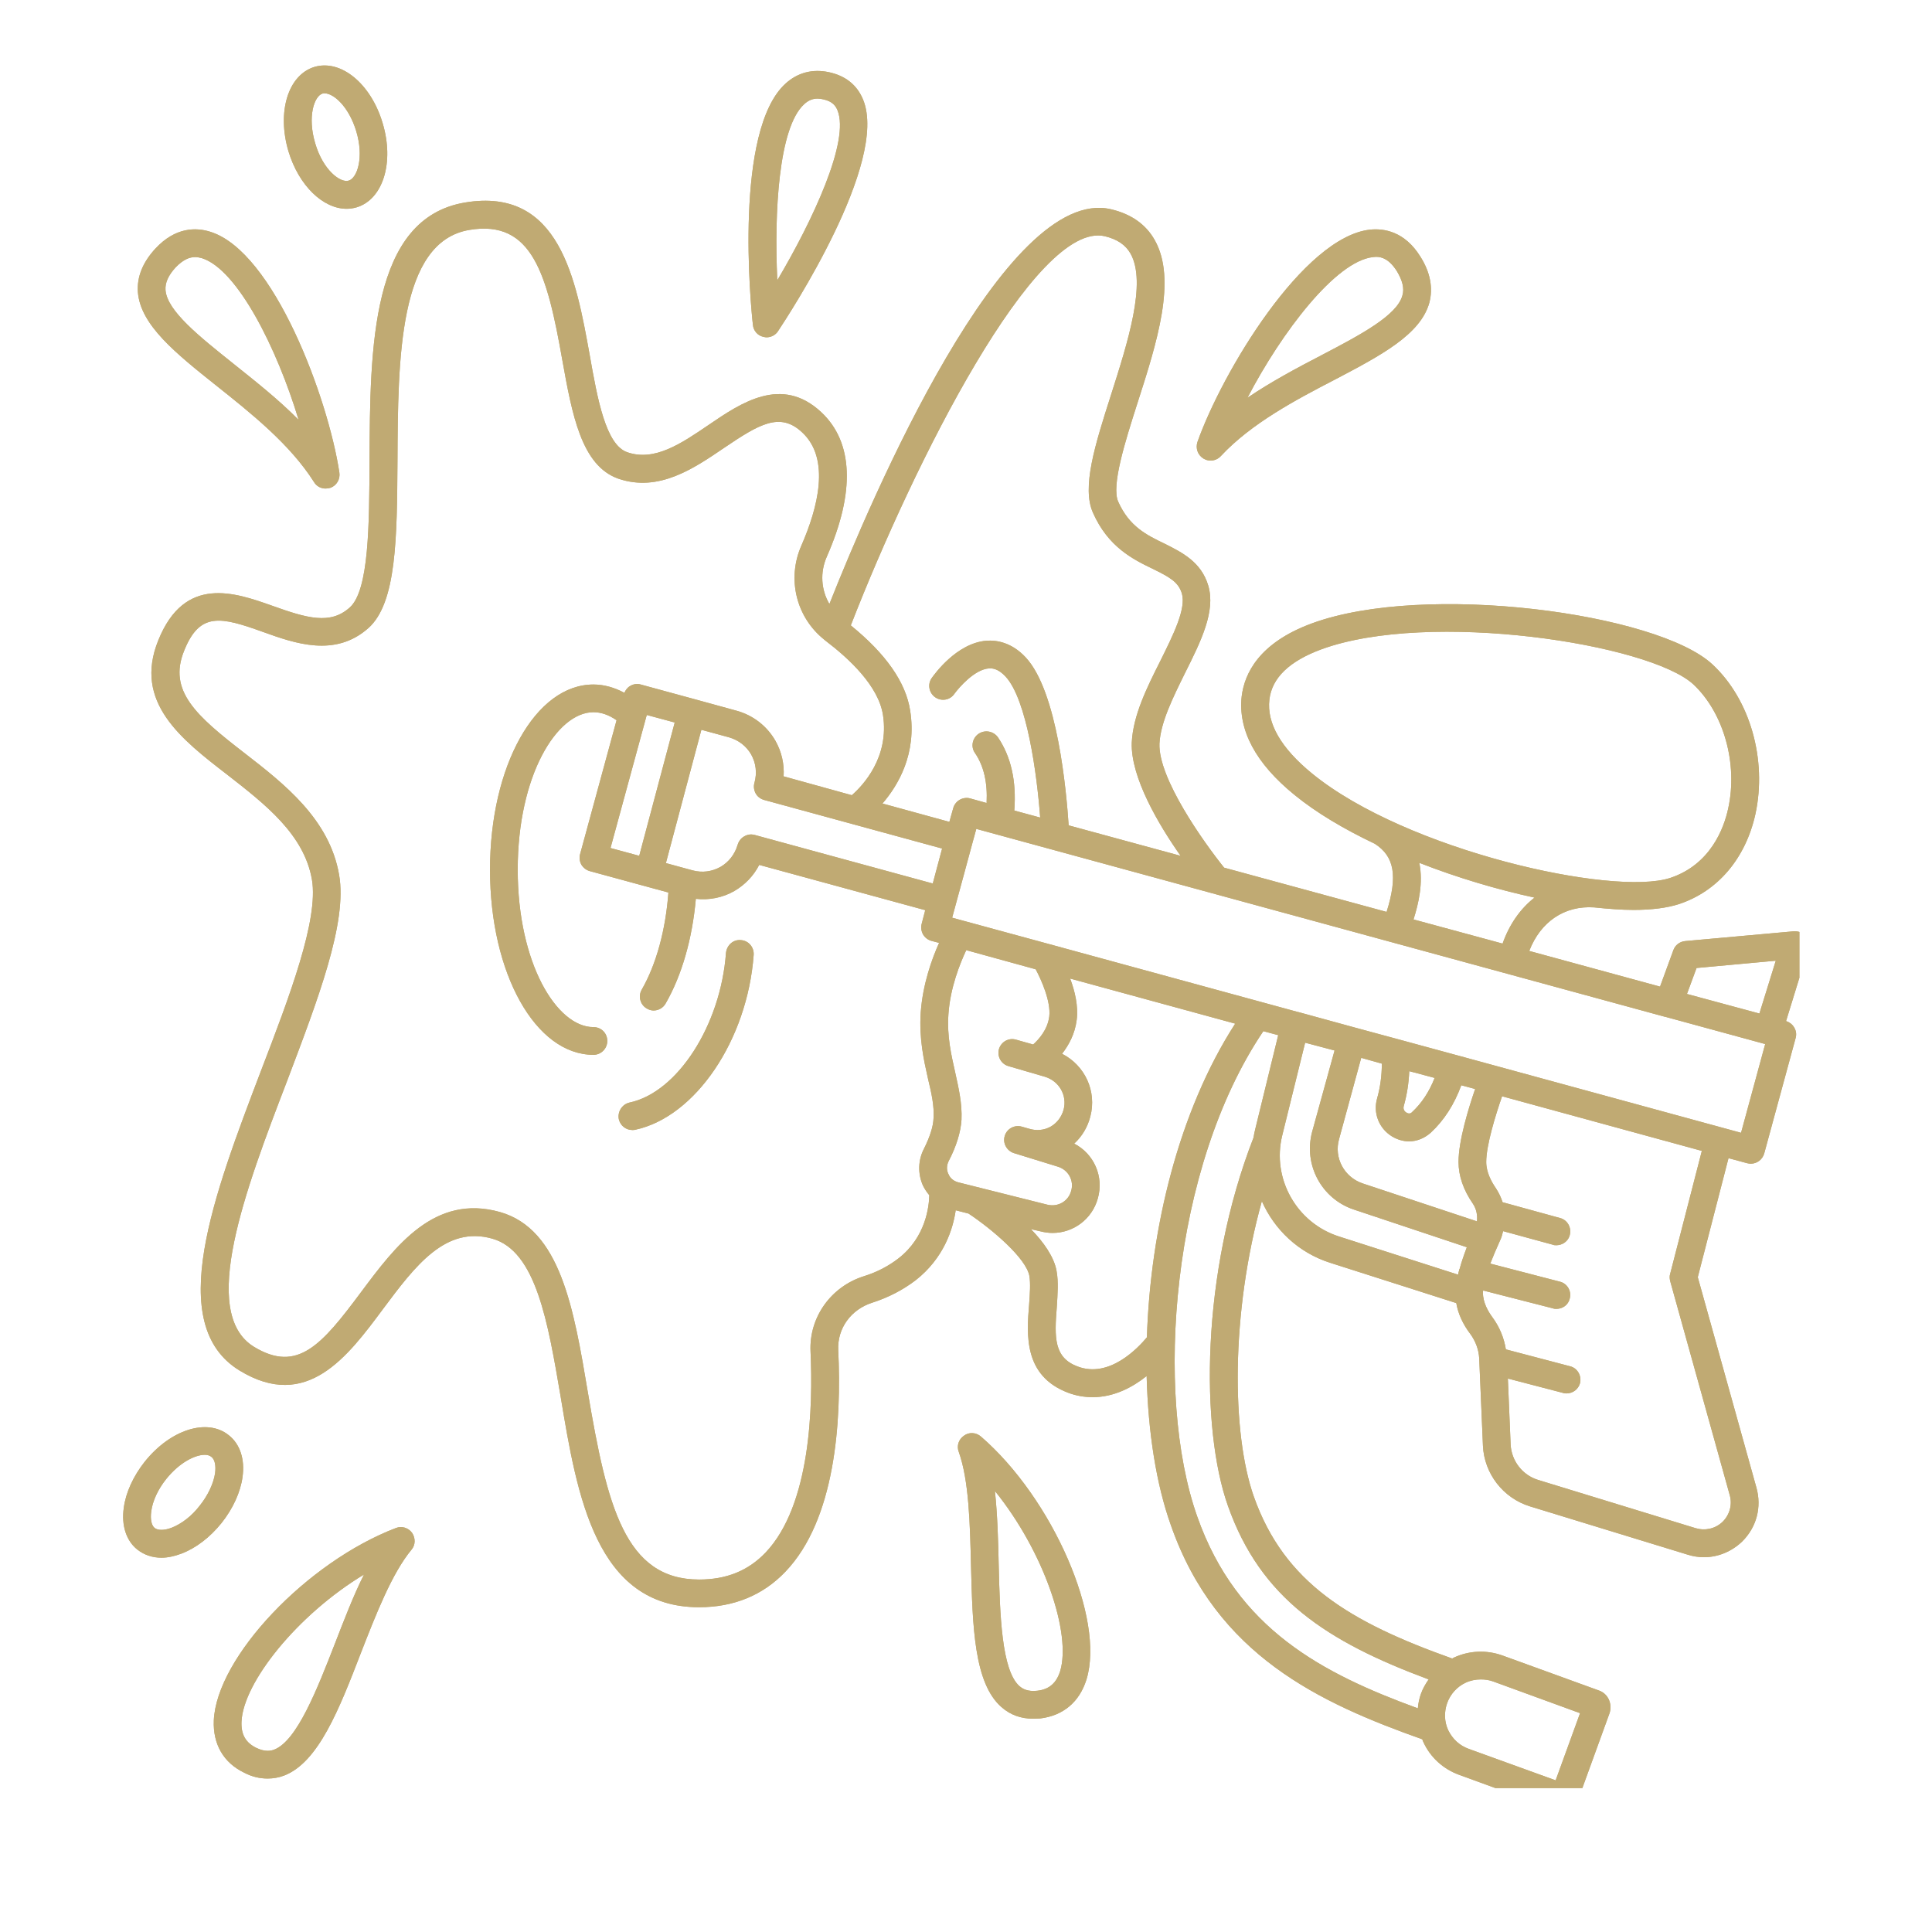 <?xml version="1.0" encoding="UTF-8"?> <svg xmlns="http://www.w3.org/2000/svg" xmlns:xlink="http://www.w3.org/1999/xlink" width="40" zoomAndPan="magnify" viewBox="0 0 30 30" height="40" preserveAspectRatio="xMidYMid meet" version="1.0"><defs><clipPath id="486df1cf22"><path d="M 2 3 L 27.941 3 L 27.941 27.766 L 2 27.766 Z M 2 3 " clip-rule="nonzero"></path></clipPath><clipPath id="717f623e90"><path d="M 3 23 L 7 23 L 7 27.766 L 3 27.766 Z M 3 23 " clip-rule="nonzero"></path></clipPath><clipPath id="86f20529b0"><path d="M 1.812 22 L 4 22 L 4 25 L 1.812 25 Z M 1.812 22 " clip-rule="nonzero"></path></clipPath><clipPath id="329f6665b9"><path d="M 2 3 L 27.941 3 L 27.941 27.766 L 2 27.766 Z M 2 3 " clip-rule="nonzero"></path></clipPath><clipPath id="64dad6886a"><path d="M 3 23 L 7 23 L 7 27.766 L 3 27.766 Z M 3 23 " clip-rule="nonzero"></path></clipPath><clipPath id="064c214db8"><path d="M 1.812 22 L 4 22 L 4 25 L 1.812 25 Z M 1.812 22 " clip-rule="nonzero"></path></clipPath></defs><g clip-path="url(#486df1cf22)"><path fill="#c0aa73" d="M 28.039 14.539 C 27.996 14.484 27.93 14.457 27.855 14.461 L 26.168 14.613 C 26.082 14.621 26.012 14.676 25.984 14.754 L 25.777 15.32 L 23.746 14.766 C 23.922 14.312 24.293 14.059 24.754 14.09 C 24.973 14.113 25.18 14.129 25.367 14.129 C 25.648 14.129 25.887 14.098 26.07 14.039 C 26.672 13.84 27.105 13.332 27.258 12.641 C 27.441 11.797 27.176 10.859 26.59 10.316 C 25.734 9.52 22.125 9.035 20.371 9.68 C 19.543 9.984 19.324 10.465 19.281 10.812 C 19.223 11.336 19.496 11.852 20.102 12.344 C 20.441 12.621 20.871 12.875 21.348 13.102 C 21.652 13.297 21.707 13.602 21.531 14.16 L 19.008 13.473 C 18.688 13.074 17.984 12.086 18.004 11.547 C 18.02 11.219 18.215 10.828 18.402 10.449 C 18.648 9.957 18.879 9.492 18.762 9.094 C 18.652 8.723 18.352 8.578 18.09 8.445 C 17.805 8.309 17.535 8.176 17.363 7.789 C 17.254 7.543 17.469 6.863 17.66 6.266 C 17.965 5.32 18.277 4.34 17.93 3.727 C 17.793 3.484 17.566 3.324 17.254 3.25 C 15.609 2.859 13.527 7.742 12.879 9.379 C 12.75 9.16 12.73 8.887 12.84 8.641 C 13.281 7.637 13.25 6.863 12.75 6.398 C 12.137 5.828 11.508 6.254 11.004 6.598 C 10.574 6.891 10.164 7.168 9.742 7.023 C 9.406 6.91 9.277 6.195 9.156 5.508 C 8.945 4.344 8.691 2.898 7.219 3.145 C 5.758 3.391 5.746 5.395 5.738 7.16 C 5.734 8.148 5.73 9.168 5.43 9.434 C 5.129 9.703 4.773 9.602 4.227 9.406 C 3.652 9.203 2.867 8.922 2.457 9.945 C 2.07 10.902 2.812 11.477 3.531 12.031 C 4.117 12.488 4.723 12.957 4.844 13.66 C 4.949 14.281 4.496 15.473 4.055 16.621 C 3.316 18.562 2.551 20.566 3.719 21.281 C 4.762 21.918 5.395 21.07 5.949 20.324 C 6.445 19.66 6.918 19.027 7.645 19.234 C 8.324 19.426 8.508 20.527 8.707 21.695 C 8.961 23.227 9.254 24.957 10.855 24.957 C 11.395 24.957 11.848 24.77 12.195 24.406 C 12.969 23.598 13.07 22.086 13.016 20.965 C 13 20.625 13.215 20.332 13.547 20.227 C 13.793 20.148 14.02 20.031 14.219 19.879 C 14.652 19.539 14.797 19.094 14.84 18.793 L 15.039 18.844 C 15.41 19.09 15.934 19.539 15.984 19.812 C 16.004 19.93 15.992 20.09 15.98 20.258 C 15.941 20.727 15.895 21.363 16.582 21.625 C 16.715 21.676 16.844 21.695 16.969 21.695 C 17.301 21.695 17.59 21.539 17.805 21.367 C 17.828 22.238 17.953 23.047 18.184 23.691 C 18.891 25.703 20.488 26.441 22.086 27.008 C 22.09 27.023 22.094 27.035 22.102 27.051 C 22.211 27.289 22.41 27.469 22.656 27.559 L 24.152 28.105 C 24.184 28.117 24.215 28.121 24.246 28.121 C 24.285 28.121 24.328 28.113 24.363 28.094 C 24.43 28.062 24.48 28.008 24.508 27.938 L 24.992 26.605 C 25.016 26.535 25.012 26.461 24.984 26.395 C 24.953 26.324 24.895 26.273 24.828 26.25 L 23.332 25.707 C 23.082 25.617 22.816 25.629 22.578 25.738 C 22.566 25.742 22.559 25.75 22.551 25.754 C 20.961 25.188 19.945 24.582 19.469 23.238 C 19.125 22.262 19.109 20.395 19.594 18.652 C 19.789 19.094 20.164 19.453 20.656 19.609 L 22.613 20.234 C 22.641 20.398 22.715 20.562 22.832 20.715 C 22.914 20.828 22.961 20.957 22.969 21.09 L 23.027 22.449 C 23.047 22.883 23.34 23.262 23.758 23.391 L 26.207 24.141 C 26.293 24.168 26.375 24.18 26.461 24.18 C 26.676 24.18 26.887 24.094 27.051 23.938 C 27.277 23.715 27.359 23.402 27.273 23.098 L 26.363 19.832 L 26.84 17.984 L 27.129 18.062 C 27.148 18.066 27.168 18.07 27.184 18.07 C 27.281 18.07 27.367 18.008 27.395 17.91 L 27.883 16.117 C 27.898 16.062 27.891 16.004 27.859 15.953 C 27.832 15.906 27.785 15.871 27.734 15.855 L 28.078 14.738 C 28.102 14.672 28.086 14.598 28.039 14.539 Z M 26.344 15.031 L 27.574 14.918 L 27.32 15.738 L 26.195 15.434 Z M 19.711 10.863 C 19.75 10.527 20.02 10.266 20.52 10.082 C 22.195 9.469 25.617 9.996 26.297 10.629 C 26.766 11.07 26.988 11.859 26.836 12.551 C 26.77 12.863 26.559 13.426 25.934 13.633 C 25.047 13.922 21.84 13.207 20.375 12.012 C 19.891 11.617 19.668 11.23 19.711 10.863 Z M 22.039 13.398 C 22.629 13.629 23.246 13.812 23.828 13.938 C 23.609 14.109 23.438 14.352 23.332 14.652 L 21.949 14.277 C 22.027 14.031 22.102 13.711 22.039 13.398 Z M 17.156 3.668 C 17.348 3.715 17.477 3.801 17.555 3.938 C 17.809 4.391 17.512 5.316 17.25 6.137 C 17.004 6.906 16.793 7.57 16.973 7.965 C 17.207 8.492 17.59 8.684 17.898 8.832 C 18.16 8.961 18.297 9.035 18.352 9.215 C 18.422 9.453 18.215 9.863 18.02 10.258 C 17.809 10.676 17.594 11.109 17.574 11.531 C 17.555 12.066 17.988 12.801 18.332 13.289 L 16.594 12.816 C 16.559 12.289 16.422 10.738 15.926 10.207 C 15.707 9.973 15.473 9.938 15.32 9.949 C 14.855 9.984 14.508 10.473 14.469 10.527 C 14.398 10.625 14.426 10.762 14.523 10.828 C 14.621 10.895 14.754 10.871 14.82 10.773 C 14.891 10.676 15.133 10.395 15.355 10.379 C 15.41 10.375 15.5 10.383 15.613 10.504 C 15.945 10.859 16.102 12.02 16.152 12.695 L 15.75 12.586 C 15.785 12.129 15.699 11.75 15.496 11.449 C 15.426 11.352 15.293 11.328 15.195 11.395 C 15.098 11.461 15.07 11.598 15.141 11.695 C 15.277 11.895 15.336 12.152 15.32 12.469 L 15.066 12.398 C 14.953 12.367 14.832 12.434 14.801 12.551 L 14.742 12.762 L 13.703 12.477 C 13.949 12.191 14.238 11.703 14.133 11.035 C 14.066 10.594 13.754 10.152 13.211 9.711 C 14.195 7.18 16.082 3.418 17.156 3.668 Z M 10.758 13.516 L 10.34 13.402 L 10.891 11.332 L 11.32 11.449 C 11.469 11.492 11.59 11.586 11.664 11.715 C 11.738 11.848 11.758 12 11.715 12.156 C 11.699 12.211 11.707 12.27 11.734 12.32 C 11.762 12.371 11.809 12.406 11.867 12.422 L 14.629 13.176 L 14.484 13.719 L 11.719 12.965 C 11.699 12.961 11.684 12.957 11.664 12.957 C 11.625 12.957 11.586 12.969 11.555 12.988 C 11.504 13.016 11.469 13.066 11.453 13.121 C 11.41 13.266 11.316 13.387 11.188 13.461 C 11.055 13.535 10.906 13.555 10.758 13.516 Z M 10.043 11.102 L 10.477 11.219 L 9.926 13.289 L 9.48 13.168 Z M 13.953 19.539 C 13.797 19.66 13.617 19.754 13.418 19.816 C 12.902 19.977 12.562 20.457 12.586 20.984 C 12.625 21.836 12.59 23.371 11.887 24.109 C 11.617 24.391 11.281 24.527 10.855 24.527 C 9.703 24.527 9.426 23.379 9.129 21.625 C 8.91 20.32 8.703 19.086 7.762 18.82 C 6.746 18.535 6.141 19.348 5.605 20.066 C 4.996 20.883 4.621 21.324 3.945 20.914 C 3.082 20.387 3.812 18.469 4.461 16.777 C 4.938 15.516 5.395 14.328 5.266 13.586 C 5.117 12.719 4.414 12.172 3.793 11.691 C 3.051 11.117 2.605 10.73 2.859 10.105 C 3.102 9.496 3.43 9.578 4.082 9.812 C 4.582 9.992 5.203 10.211 5.719 9.754 C 6.16 9.363 6.164 8.344 6.172 7.164 C 6.18 5.566 6.188 3.754 7.289 3.57 C 8.266 3.406 8.496 4.262 8.73 5.582 C 8.883 6.434 9.027 7.234 9.605 7.434 C 10.23 7.645 10.77 7.277 11.246 6.953 C 11.789 6.586 12.113 6.391 12.457 6.715 C 12.902 7.129 12.695 7.895 12.445 8.469 C 12.215 8.988 12.363 9.586 12.801 9.934 C 12.805 9.938 12.805 9.938 12.805 9.938 C 12.812 9.941 12.816 9.949 12.824 9.953 C 13.188 10.23 13.641 10.652 13.711 11.102 C 13.812 11.758 13.402 12.195 13.227 12.348 L 12.168 12.055 C 12.18 11.863 12.137 11.672 12.039 11.5 C 11.906 11.27 11.691 11.105 11.434 11.035 L 10.793 10.859 L 9.949 10.629 C 9.895 10.613 9.836 10.621 9.785 10.652 C 9.742 10.676 9.715 10.715 9.695 10.758 C 9.543 10.676 9.379 10.629 9.215 10.629 C 8.316 10.629 7.609 11.891 7.609 13.504 C 7.609 15.117 8.316 16.379 9.215 16.379 C 9.336 16.379 9.43 16.281 9.43 16.164 C 9.43 16.043 9.336 15.949 9.215 15.949 C 8.648 15.949 8.039 14.965 8.039 13.504 C 8.039 12.039 8.648 11.059 9.215 11.059 C 9.336 11.059 9.457 11.102 9.574 11.184 L 9.008 13.262 C 8.992 13.316 9 13.375 9.027 13.426 C 9.059 13.477 9.105 13.512 9.16 13.527 L 10.379 13.859 C 10.336 14.441 10.191 14.973 9.965 15.367 C 9.906 15.469 9.941 15.602 10.043 15.66 C 10.078 15.68 10.113 15.691 10.148 15.691 C 10.223 15.691 10.297 15.652 10.336 15.582 C 10.586 15.148 10.75 14.578 10.805 13.957 C 11.008 13.98 11.219 13.941 11.402 13.836 C 11.57 13.738 11.703 13.598 11.789 13.43 L 14.367 14.133 L 14.312 14.344 C 14.297 14.398 14.305 14.457 14.332 14.508 C 14.359 14.555 14.406 14.594 14.461 14.609 L 14.582 14.641 C 14.473 14.883 14.328 15.281 14.297 15.723 C 14.27 16.125 14.344 16.457 14.41 16.75 C 14.465 16.977 14.508 17.172 14.496 17.363 C 14.492 17.492 14.438 17.656 14.348 17.836 C 14.254 18.016 14.25 18.227 14.332 18.41 C 14.359 18.465 14.391 18.512 14.43 18.559 C 14.426 18.73 14.379 19.207 13.953 19.539 Z M 14.727 18.23 C 14.695 18.168 14.699 18.094 14.73 18.031 C 14.852 17.797 14.918 17.578 14.93 17.387 C 14.941 17.133 14.887 16.902 14.832 16.652 C 14.77 16.375 14.703 16.09 14.727 15.75 C 14.754 15.336 14.91 14.953 15.004 14.754 L 16.082 15.051 C 16.172 15.219 16.32 15.551 16.293 15.785 C 16.266 15.992 16.129 16.141 16.043 16.219 L 15.781 16.145 C 15.664 16.109 15.547 16.176 15.512 16.289 C 15.48 16.406 15.547 16.523 15.66 16.555 L 16.223 16.719 C 16.445 16.785 16.574 17.008 16.516 17.23 C 16.484 17.344 16.414 17.438 16.312 17.496 C 16.211 17.551 16.094 17.562 15.98 17.527 L 15.871 17.496 C 15.758 17.461 15.637 17.523 15.602 17.637 C 15.566 17.75 15.633 17.871 15.746 17.906 L 16.43 18.117 C 16.59 18.168 16.68 18.332 16.633 18.492 C 16.59 18.652 16.43 18.746 16.266 18.707 L 14.879 18.359 C 14.809 18.34 14.754 18.297 14.727 18.23 Z M 16.734 21.219 C 16.367 21.082 16.371 20.777 16.41 20.293 C 16.422 20.094 16.438 19.906 16.406 19.734 C 16.367 19.516 16.203 19.285 16.008 19.086 L 16.16 19.121 C 16.223 19.137 16.285 19.145 16.344 19.145 C 16.664 19.145 16.957 18.934 17.047 18.609 C 17.145 18.266 16.984 17.914 16.68 17.758 C 16.801 17.648 16.887 17.504 16.93 17.34 C 17.035 16.941 16.844 16.543 16.492 16.363 C 16.594 16.23 16.691 16.059 16.719 15.836 C 16.746 15.621 16.691 15.391 16.617 15.195 L 19.18 15.895 C 18.301 17.258 17.863 19.086 17.809 20.766 C 17.672 20.93 17.227 21.406 16.734 21.219 Z M 22.992 26.078 C 23.059 26.078 23.121 26.086 23.184 26.109 L 24.535 26.602 L 24.156 27.645 L 22.805 27.156 C 22.664 27.105 22.555 27.004 22.488 26.867 C 22.426 26.734 22.422 26.582 22.473 26.441 C 22.523 26.305 22.625 26.191 22.758 26.129 C 22.832 26.094 22.914 26.078 22.992 26.078 Z M 19.066 23.379 C 19.574 24.82 20.598 25.488 22.184 26.078 C 22.137 26.145 22.094 26.219 22.066 26.297 C 22.039 26.371 22.023 26.449 22.016 26.527 C 20.543 25.988 19.207 25.301 18.59 23.547 C 17.918 21.648 18.188 18.129 19.617 16.012 L 19.848 16.074 L 19.492 17.531 C 19.48 17.574 19.473 17.617 19.465 17.664 C 18.641 19.781 18.645 22.188 19.066 23.379 Z M 19.91 17.633 L 20.266 16.191 L 20.723 16.312 L 20.375 17.574 C 20.238 18.086 20.52 18.613 21.02 18.781 L 22.777 19.367 C 22.73 19.492 22.691 19.605 22.664 19.707 C 22.66 19.711 22.656 19.715 22.656 19.719 C 22.656 19.723 22.656 19.727 22.656 19.73 C 22.648 19.75 22.645 19.773 22.641 19.793 L 20.789 19.199 C 20.133 18.988 19.746 18.301 19.91 17.633 Z M 21.457 16.516 C 21.457 16.699 21.434 16.879 21.383 17.059 C 21.32 17.281 21.41 17.52 21.613 17.645 C 21.695 17.695 21.789 17.723 21.879 17.723 C 22 17.723 22.117 17.676 22.215 17.59 C 22.426 17.395 22.582 17.148 22.691 16.852 L 22.906 16.91 C 22.805 17.203 22.648 17.711 22.648 18.043 C 22.648 18.258 22.723 18.477 22.871 18.691 C 22.926 18.773 22.945 18.871 22.934 18.965 L 21.156 18.375 C 20.871 18.277 20.711 17.977 20.793 17.688 L 21.137 16.426 Z M 22.277 16.738 C 22.191 16.957 22.074 17.133 21.922 17.273 C 21.914 17.281 21.887 17.305 21.84 17.277 C 21.824 17.27 21.781 17.234 21.797 17.176 C 21.848 16.996 21.875 16.816 21.883 16.633 Z M 25.934 19.781 C 25.922 19.816 25.926 19.855 25.934 19.891 L 26.859 23.215 C 26.902 23.363 26.859 23.52 26.75 23.629 C 26.637 23.738 26.48 23.773 26.332 23.73 L 23.883 22.98 C 23.641 22.906 23.469 22.684 23.457 22.43 L 23.414 21.406 L 24.27 21.629 C 24.289 21.637 24.309 21.637 24.324 21.637 C 24.422 21.637 24.508 21.574 24.535 21.477 C 24.562 21.359 24.492 21.242 24.379 21.215 L 23.383 20.953 C 23.355 20.777 23.285 20.605 23.176 20.457 C 23.109 20.367 23.027 20.227 23.027 20.074 C 23.027 20.062 23.027 20.051 23.031 20.039 L 24.113 20.316 C 24.133 20.324 24.152 20.324 24.168 20.324 C 24.266 20.324 24.352 20.262 24.375 20.164 C 24.406 20.047 24.336 19.93 24.223 19.902 L 23.141 19.621 C 23.184 19.512 23.234 19.391 23.293 19.262 C 23.316 19.215 23.328 19.168 23.34 19.117 L 24.113 19.328 C 24.129 19.336 24.148 19.336 24.168 19.336 C 24.262 19.336 24.352 19.273 24.375 19.18 C 24.406 19.062 24.34 18.945 24.227 18.914 L 23.332 18.668 C 23.309 18.594 23.273 18.52 23.227 18.449 C 23.16 18.352 23.078 18.203 23.078 18.043 C 23.078 17.781 23.223 17.316 23.324 17.023 L 26.426 17.871 Z M 27.035 17.59 L 22.613 16.383 L 21.738 16.145 L 21.043 15.957 L 20.16 15.715 C 20.16 15.715 20.156 15.715 20.156 15.715 L 19.57 15.555 L 16.277 14.656 L 14.785 14.25 L 14.973 13.559 L 15.102 13.082 L 15.16 12.871 L 25.855 15.789 C 25.855 15.789 25.859 15.789 25.859 15.789 L 27.406 16.211 L 27.41 16.211 Z M 27.035 17.59 " fill-opacity="1" fill-rule="nonzero"></path></g><path fill="#c0aa73" d="M 11.504 14.598 C 11.383 14.586 11.285 14.68 11.273 14.797 C 11.191 15.918 10.52 16.965 9.773 17.121 C 9.66 17.148 9.586 17.262 9.609 17.379 C 9.633 17.48 9.719 17.547 9.82 17.547 C 9.836 17.547 9.852 17.547 9.863 17.543 C 10.797 17.344 11.605 16.152 11.703 14.828 C 11.711 14.711 11.625 14.605 11.504 14.598 Z M 11.504 14.598 " fill-opacity="1" fill-rule="nonzero"></path><path fill="#c0aa73" d="M 3.359 5.988 C 3.895 6.414 4.504 6.898 4.875 7.484 C 4.914 7.551 4.984 7.586 5.055 7.586 C 5.082 7.586 5.105 7.582 5.133 7.574 C 5.227 7.539 5.285 7.441 5.27 7.34 C 5.098 6.195 4.254 3.902 3.262 3.598 C 3.047 3.531 2.727 3.523 2.414 3.859 C 2.215 4.074 2.125 4.301 2.141 4.535 C 2.18 5.047 2.727 5.484 3.359 5.988 Z M 3.031 3.992 C 3.066 3.992 3.102 4 3.133 4.008 C 3.688 4.18 4.305 5.418 4.637 6.52 C 4.316 6.195 3.957 5.914 3.625 5.648 C 3.098 5.227 2.594 4.828 2.57 4.504 C 2.562 4.391 2.613 4.277 2.727 4.152 C 2.848 4.027 2.945 3.992 3.031 3.992 Z M 3.031 3.992 " fill-opacity="1" fill-rule="nonzero"></path><path fill="#c0aa73" d="M 18.688 7.121 C 18.723 7.141 18.758 7.152 18.797 7.152 C 18.855 7.152 18.914 7.129 18.957 7.082 C 19.43 6.574 20.117 6.211 20.727 5.895 C 21.441 5.52 22.059 5.195 22.195 4.699 C 22.254 4.473 22.211 4.23 22.055 3.984 C 21.812 3.594 21.492 3.543 21.273 3.566 C 20.238 3.68 18.98 5.773 18.594 6.863 C 18.562 6.961 18.598 7.066 18.688 7.121 Z M 21.32 3.992 C 21.336 3.992 21.348 3.988 21.367 3.988 C 21.461 3.988 21.574 4.027 21.691 4.211 C 21.777 4.355 21.809 4.477 21.777 4.586 C 21.695 4.898 21.125 5.199 20.527 5.512 C 20.152 5.707 19.746 5.922 19.371 6.176 C 19.902 5.156 20.742 4.055 21.32 3.992 Z M 21.32 3.992 " fill-opacity="1" fill-rule="nonzero"></path><path fill="#c0aa73" d="M 11.852 5.23 C 11.871 5.234 11.887 5.238 11.902 5.238 C 11.973 5.238 12.043 5.203 12.082 5.141 C 12.258 4.875 13.801 2.52 13.402 1.547 C 13.309 1.32 13.129 1.176 12.871 1.121 C 12.617 1.066 12.383 1.129 12.199 1.297 C 11.395 2.023 11.656 4.738 11.691 5.043 C 11.699 5.137 11.766 5.211 11.852 5.23 Z M 12.488 1.617 C 12.551 1.559 12.617 1.531 12.695 1.531 C 12.723 1.531 12.754 1.535 12.785 1.543 C 12.93 1.574 12.977 1.648 13.004 1.711 C 13.199 2.184 12.625 3.414 12.07 4.352 C 12.02 3.297 12.09 1.977 12.488 1.617 Z M 12.488 1.617 " fill-opacity="1" fill-rule="nonzero"></path><g clip-path="url(#717f623e90)"><path fill="#c0aa73" d="M 6.148 23.727 C 4.766 24.254 3.363 25.734 3.32 26.715 C 3.305 27.082 3.469 27.371 3.793 27.527 C 3.914 27.59 4.035 27.617 4.156 27.617 C 4.242 27.617 4.332 27.602 4.414 27.57 C 4.945 27.363 5.266 26.543 5.602 25.672 C 5.84 25.062 6.086 24.43 6.391 24.062 C 6.453 23.988 6.453 23.883 6.398 23.801 C 6.34 23.723 6.238 23.691 6.148 23.727 Z M 5.203 25.516 C 4.926 26.227 4.613 27.031 4.258 27.168 C 4.207 27.188 4.117 27.207 3.98 27.141 C 3.812 27.059 3.742 26.93 3.75 26.734 C 3.777 26.125 4.617 25.074 5.652 24.449 C 5.488 24.777 5.344 25.152 5.203 25.516 Z M 5.203 25.516 " fill-opacity="1" fill-rule="nonzero"></path></g><path fill="#c0aa73" d="M 15.23 22.305 C 15.156 22.242 15.047 22.234 14.969 22.293 C 14.887 22.348 14.852 22.449 14.887 22.543 C 15.047 22.988 15.062 23.664 15.078 24.32 C 15.102 25.254 15.125 26.137 15.551 26.508 C 15.688 26.629 15.852 26.688 16.043 26.688 C 16.078 26.688 16.113 26.684 16.152 26.684 C 16.508 26.641 16.762 26.43 16.871 26.078 C 17.16 25.141 16.348 23.27 15.23 22.305 Z M 16.461 25.953 C 16.402 26.137 16.289 26.234 16.105 26.254 C 15.953 26.27 15.879 26.223 15.832 26.184 C 15.551 25.938 15.527 25.07 15.508 24.309 C 15.5 23.918 15.488 23.52 15.449 23.152 C 16.211 24.094 16.641 25.367 16.461 25.953 Z M 16.461 25.953 " fill-opacity="1" fill-rule="nonzero"></path><g clip-path="url(#86f20529b0)"><path fill="#c0aa73" d="M 3.766 22.934 C 3.805 22.66 3.727 22.422 3.551 22.285 C 3.215 22.016 2.645 22.199 2.246 22.699 C 2.07 22.922 1.953 23.176 1.922 23.414 C 1.883 23.688 1.961 23.926 2.133 24.062 C 2.238 24.145 2.367 24.188 2.508 24.188 C 2.605 24.188 2.711 24.164 2.816 24.125 C 3.043 24.039 3.262 23.871 3.441 23.648 C 3.617 23.426 3.734 23.172 3.766 22.934 Z M 3.34 22.875 C 3.316 23.035 3.23 23.219 3.102 23.379 C 2.977 23.543 2.816 23.664 2.664 23.723 C 2.551 23.766 2.453 23.766 2.402 23.727 C 2.352 23.688 2.332 23.59 2.348 23.473 C 2.367 23.312 2.453 23.125 2.582 22.965 C 2.789 22.707 3.031 22.59 3.18 22.59 C 3.223 22.59 3.258 22.602 3.281 22.621 C 3.336 22.66 3.355 22.758 3.34 22.875 Z M 3.34 22.875 " fill-opacity="1" fill-rule="nonzero"></path></g><path fill="#c0aa73" d="M 5.383 3.242 C 5.434 3.242 5.488 3.234 5.539 3.219 C 5.949 3.094 6.125 2.52 5.941 1.91 C 5.758 1.297 5.293 0.918 4.883 1.039 C 4.473 1.164 4.297 1.738 4.48 2.352 C 4.641 2.883 5.016 3.242 5.383 3.242 Z M 5.008 1.453 C 5.016 1.449 5.027 1.449 5.039 1.449 C 5.18 1.449 5.414 1.652 5.531 2.035 C 5.656 2.445 5.547 2.766 5.414 2.805 C 5.285 2.844 5.016 2.641 4.895 2.227 C 4.77 1.812 4.879 1.492 5.008 1.453 Z M 5.008 1.453 " fill-opacity="1" fill-rule="nonzero"></path><g clip-path="url(#329f6665b9)"><path fill="#c0aa73" d="M 28.039 14.539 C 27.996 14.484 27.93 14.457 27.855 14.461 L 26.168 14.613 C 26.082 14.621 26.012 14.676 25.984 14.754 L 25.777 15.32 L 23.746 14.766 C 23.922 14.312 24.293 14.059 24.754 14.09 C 24.973 14.113 25.18 14.129 25.367 14.129 C 25.648 14.129 25.887 14.098 26.07 14.039 C 26.672 13.84 27.105 13.332 27.258 12.641 C 27.441 11.797 27.176 10.859 26.59 10.316 C 25.734 9.52 22.125 9.035 20.371 9.68 C 19.543 9.984 19.324 10.465 19.281 10.812 C 19.223 11.336 19.496 11.852 20.102 12.344 C 20.441 12.621 20.871 12.875 21.348 13.102 C 21.652 13.297 21.707 13.602 21.531 14.16 L 19.008 13.473 C 18.688 13.074 17.984 12.086 18.004 11.547 C 18.02 11.219 18.215 10.828 18.402 10.449 C 18.648 9.957 18.879 9.492 18.762 9.094 C 18.652 8.723 18.352 8.578 18.09 8.445 C 17.805 8.309 17.535 8.176 17.363 7.789 C 17.254 7.543 17.469 6.863 17.66 6.266 C 17.965 5.32 18.277 4.34 17.93 3.727 C 17.793 3.484 17.566 3.324 17.254 3.25 C 15.609 2.859 13.527 7.742 12.879 9.379 C 12.75 9.16 12.73 8.887 12.84 8.641 C 13.281 7.637 13.25 6.863 12.75 6.398 C 12.137 5.828 11.508 6.254 11.004 6.598 C 10.574 6.891 10.164 7.168 9.742 7.023 C 9.406 6.91 9.277 6.195 9.156 5.508 C 8.945 4.344 8.691 2.898 7.219 3.145 C 5.758 3.391 5.746 5.395 5.738 7.16 C 5.734 8.148 5.73 9.168 5.43 9.434 C 5.129 9.703 4.773 9.602 4.227 9.406 C 3.652 9.203 2.867 8.922 2.457 9.945 C 2.07 10.902 2.812 11.477 3.531 12.031 C 4.117 12.488 4.723 12.957 4.844 13.66 C 4.949 14.281 4.496 15.473 4.055 16.621 C 3.316 18.562 2.551 20.566 3.719 21.281 C 4.762 21.918 5.395 21.07 5.949 20.324 C 6.445 19.66 6.918 19.027 7.645 19.234 C 8.324 19.426 8.508 20.527 8.707 21.695 C 8.961 23.227 9.254 24.957 10.855 24.957 C 11.395 24.957 11.848 24.77 12.195 24.406 C 12.969 23.598 13.07 22.086 13.016 20.965 C 13 20.625 13.215 20.332 13.547 20.227 C 13.793 20.148 14.02 20.031 14.219 19.879 C 14.652 19.539 14.797 19.094 14.84 18.793 L 15.039 18.844 C 15.41 19.09 15.934 19.539 15.984 19.812 C 16.004 19.93 15.992 20.09 15.98 20.258 C 15.941 20.727 15.895 21.363 16.582 21.625 C 16.715 21.676 16.844 21.695 16.969 21.695 C 17.301 21.695 17.59 21.539 17.805 21.367 C 17.828 22.238 17.953 23.047 18.184 23.691 C 18.891 25.703 20.488 26.441 22.086 27.008 C 22.09 27.023 22.094 27.035 22.102 27.051 C 22.211 27.289 22.41 27.469 22.656 27.559 L 24.152 28.105 C 24.184 28.117 24.215 28.121 24.246 28.121 C 24.285 28.121 24.328 28.113 24.363 28.094 C 24.43 28.062 24.48 28.008 24.508 27.938 L 24.992 26.605 C 25.016 26.535 25.012 26.461 24.984 26.395 C 24.953 26.324 24.895 26.273 24.828 26.25 L 23.332 25.707 C 23.082 25.617 22.816 25.629 22.578 25.738 C 22.566 25.742 22.559 25.75 22.551 25.754 C 20.961 25.188 19.945 24.582 19.469 23.238 C 19.125 22.262 19.109 20.395 19.594 18.652 C 19.789 19.094 20.164 19.453 20.656 19.609 L 22.613 20.234 C 22.641 20.398 22.715 20.562 22.832 20.715 C 22.914 20.828 22.961 20.957 22.969 21.09 L 23.027 22.449 C 23.047 22.883 23.34 23.262 23.758 23.391 L 26.207 24.141 C 26.293 24.168 26.375 24.18 26.461 24.18 C 26.676 24.18 26.887 24.094 27.051 23.938 C 27.277 23.715 27.359 23.402 27.273 23.098 L 26.363 19.832 L 26.84 17.984 L 27.129 18.062 C 27.148 18.066 27.168 18.07 27.184 18.07 C 27.281 18.07 27.367 18.008 27.395 17.91 L 27.883 16.117 C 27.898 16.062 27.891 16.004 27.859 15.953 C 27.832 15.906 27.785 15.871 27.734 15.855 L 28.078 14.738 C 28.102 14.672 28.086 14.598 28.039 14.539 Z M 26.344 15.031 L 27.574 14.918 L 27.32 15.738 L 26.195 15.434 Z M 19.711 10.863 C 19.75 10.527 20.02 10.266 20.52 10.082 C 22.195 9.469 25.617 9.996 26.297 10.629 C 26.766 11.07 26.988 11.859 26.836 12.551 C 26.77 12.863 26.559 13.426 25.934 13.633 C 25.047 13.922 21.84 13.207 20.375 12.012 C 19.891 11.617 19.668 11.23 19.711 10.863 Z M 22.039 13.398 C 22.629 13.629 23.246 13.812 23.828 13.938 C 23.609 14.109 23.438 14.352 23.332 14.652 L 21.949 14.277 C 22.027 14.031 22.102 13.711 22.039 13.398 Z M 17.156 3.668 C 17.348 3.715 17.477 3.801 17.555 3.938 C 17.809 4.391 17.512 5.316 17.25 6.137 C 17.004 6.906 16.793 7.57 16.973 7.965 C 17.207 8.492 17.59 8.684 17.898 8.832 C 18.16 8.961 18.297 9.035 18.352 9.215 C 18.422 9.453 18.215 9.863 18.02 10.258 C 17.809 10.676 17.594 11.109 17.574 11.531 C 17.555 12.066 17.988 12.801 18.332 13.289 L 16.594 12.816 C 16.559 12.289 16.422 10.738 15.926 10.207 C 15.707 9.973 15.473 9.938 15.32 9.949 C 14.855 9.984 14.508 10.473 14.469 10.527 C 14.398 10.625 14.426 10.762 14.523 10.828 C 14.621 10.895 14.754 10.871 14.82 10.773 C 14.891 10.676 15.133 10.395 15.355 10.379 C 15.41 10.375 15.5 10.383 15.613 10.504 C 15.945 10.859 16.102 12.02 16.152 12.695 L 15.75 12.586 C 15.785 12.129 15.699 11.75 15.496 11.449 C 15.426 11.352 15.293 11.328 15.195 11.395 C 15.098 11.461 15.07 11.598 15.141 11.695 C 15.277 11.895 15.336 12.152 15.32 12.469 L 15.066 12.398 C 14.953 12.367 14.832 12.434 14.801 12.551 L 14.742 12.762 L 13.703 12.477 C 13.949 12.191 14.238 11.703 14.133 11.035 C 14.066 10.594 13.754 10.152 13.211 9.711 C 14.195 7.18 16.082 3.418 17.156 3.668 Z M 10.758 13.516 L 10.34 13.402 L 10.891 11.332 L 11.32 11.449 C 11.469 11.492 11.59 11.586 11.664 11.715 C 11.738 11.848 11.758 12 11.715 12.156 C 11.699 12.211 11.707 12.27 11.734 12.32 C 11.762 12.371 11.809 12.406 11.867 12.422 L 14.629 13.176 L 14.484 13.719 L 11.719 12.965 C 11.699 12.961 11.684 12.957 11.664 12.957 C 11.625 12.957 11.586 12.969 11.555 12.988 C 11.504 13.016 11.469 13.066 11.453 13.121 C 11.41 13.266 11.316 13.387 11.188 13.461 C 11.055 13.535 10.906 13.555 10.758 13.516 Z M 10.043 11.102 L 10.477 11.219 L 9.926 13.289 L 9.48 13.168 Z M 13.953 19.539 C 13.797 19.66 13.617 19.754 13.418 19.816 C 12.902 19.977 12.562 20.457 12.586 20.984 C 12.625 21.836 12.59 23.371 11.887 24.109 C 11.617 24.391 11.281 24.527 10.855 24.527 C 9.703 24.527 9.426 23.379 9.129 21.625 C 8.91 20.32 8.703 19.086 7.762 18.82 C 6.746 18.535 6.141 19.348 5.605 20.066 C 4.996 20.883 4.621 21.324 3.945 20.914 C 3.082 20.387 3.812 18.469 4.461 16.777 C 4.938 15.516 5.395 14.328 5.266 13.586 C 5.117 12.719 4.414 12.172 3.793 11.691 C 3.051 11.117 2.605 10.73 2.859 10.105 C 3.102 9.496 3.43 9.578 4.082 9.812 C 4.582 9.992 5.203 10.211 5.719 9.754 C 6.16 9.363 6.164 8.344 6.172 7.164 C 6.18 5.566 6.188 3.754 7.289 3.57 C 8.266 3.406 8.496 4.262 8.73 5.582 C 8.883 6.434 9.027 7.234 9.605 7.434 C 10.23 7.645 10.77 7.277 11.246 6.953 C 11.789 6.586 12.113 6.391 12.457 6.715 C 12.902 7.129 12.695 7.895 12.445 8.469 C 12.215 8.988 12.363 9.586 12.801 9.934 C 12.805 9.938 12.805 9.938 12.805 9.938 C 12.812 9.941 12.816 9.949 12.824 9.953 C 13.188 10.23 13.641 10.652 13.711 11.102 C 13.812 11.758 13.402 12.195 13.227 12.348 L 12.168 12.055 C 12.18 11.863 12.137 11.672 12.039 11.5 C 11.906 11.27 11.691 11.105 11.434 11.035 L 10.793 10.859 L 9.949 10.629 C 9.895 10.613 9.836 10.621 9.785 10.652 C 9.742 10.676 9.715 10.715 9.695 10.758 C 9.543 10.676 9.379 10.629 9.215 10.629 C 8.316 10.629 7.609 11.891 7.609 13.504 C 7.609 15.117 8.316 16.379 9.215 16.379 C 9.336 16.379 9.43 16.281 9.43 16.164 C 9.43 16.043 9.336 15.949 9.215 15.949 C 8.648 15.949 8.039 14.965 8.039 13.504 C 8.039 12.039 8.648 11.059 9.215 11.059 C 9.336 11.059 9.457 11.102 9.574 11.184 L 9.008 13.262 C 8.992 13.316 9 13.375 9.027 13.426 C 9.059 13.477 9.105 13.512 9.16 13.527 L 10.379 13.859 C 10.336 14.441 10.191 14.973 9.965 15.367 C 9.906 15.469 9.941 15.602 10.043 15.66 C 10.078 15.68 10.113 15.691 10.148 15.691 C 10.223 15.691 10.297 15.652 10.336 15.582 C 10.586 15.148 10.75 14.578 10.805 13.957 C 11.008 13.98 11.219 13.941 11.402 13.836 C 11.57 13.738 11.703 13.598 11.789 13.43 L 14.367 14.133 L 14.312 14.344 C 14.297 14.398 14.305 14.457 14.332 14.508 C 14.359 14.555 14.406 14.594 14.461 14.609 L 14.582 14.641 C 14.473 14.883 14.328 15.281 14.297 15.723 C 14.27 16.125 14.344 16.457 14.41 16.75 C 14.465 16.977 14.508 17.172 14.496 17.363 C 14.492 17.492 14.438 17.656 14.348 17.836 C 14.254 18.016 14.25 18.227 14.332 18.41 C 14.359 18.465 14.391 18.512 14.43 18.559 C 14.426 18.73 14.379 19.207 13.953 19.539 Z M 14.727 18.23 C 14.695 18.168 14.699 18.094 14.73 18.031 C 14.852 17.797 14.918 17.578 14.93 17.387 C 14.941 17.133 14.887 16.902 14.832 16.652 C 14.77 16.375 14.703 16.09 14.727 15.75 C 14.754 15.336 14.91 14.953 15.004 14.754 L 16.082 15.051 C 16.172 15.219 16.32 15.551 16.293 15.785 C 16.266 15.992 16.129 16.141 16.043 16.219 L 15.781 16.145 C 15.664 16.109 15.547 16.176 15.512 16.289 C 15.48 16.406 15.547 16.523 15.66 16.555 L 16.223 16.719 C 16.445 16.785 16.574 17.008 16.516 17.23 C 16.484 17.344 16.414 17.438 16.312 17.496 C 16.211 17.551 16.094 17.562 15.98 17.527 L 15.871 17.496 C 15.758 17.461 15.637 17.523 15.602 17.637 C 15.566 17.75 15.633 17.871 15.746 17.906 L 16.43 18.117 C 16.59 18.168 16.68 18.332 16.633 18.492 C 16.59 18.652 16.43 18.746 16.266 18.707 L 14.879 18.359 C 14.809 18.34 14.754 18.297 14.727 18.23 Z M 16.734 21.219 C 16.367 21.082 16.371 20.777 16.41 20.293 C 16.422 20.094 16.438 19.906 16.406 19.734 C 16.367 19.516 16.203 19.285 16.008 19.086 L 16.16 19.121 C 16.223 19.137 16.285 19.145 16.344 19.145 C 16.664 19.145 16.957 18.934 17.047 18.609 C 17.145 18.266 16.984 17.914 16.68 17.758 C 16.801 17.648 16.887 17.504 16.93 17.34 C 17.035 16.941 16.844 16.543 16.492 16.363 C 16.594 16.23 16.691 16.059 16.719 15.836 C 16.746 15.621 16.691 15.391 16.617 15.195 L 19.18 15.895 C 18.301 17.258 17.863 19.086 17.809 20.766 C 17.672 20.93 17.227 21.406 16.734 21.219 Z M 22.992 26.078 C 23.059 26.078 23.121 26.086 23.184 26.109 L 24.535 26.602 L 24.156 27.645 L 22.805 27.156 C 22.664 27.105 22.555 27.004 22.488 26.867 C 22.426 26.734 22.422 26.582 22.473 26.441 C 22.523 26.305 22.625 26.191 22.758 26.129 C 22.832 26.094 22.914 26.078 22.992 26.078 Z M 19.066 23.379 C 19.574 24.82 20.598 25.488 22.184 26.078 C 22.137 26.145 22.094 26.219 22.066 26.297 C 22.039 26.371 22.023 26.449 22.016 26.527 C 20.543 25.988 19.207 25.301 18.59 23.547 C 17.918 21.648 18.188 18.129 19.617 16.012 L 19.848 16.074 L 19.492 17.531 C 19.48 17.574 19.473 17.617 19.465 17.664 C 18.641 19.781 18.645 22.188 19.066 23.379 Z M 19.91 17.633 L 20.266 16.191 L 20.723 16.312 L 20.375 17.574 C 20.238 18.086 20.52 18.613 21.02 18.781 L 22.777 19.367 C 22.73 19.492 22.691 19.605 22.664 19.707 C 22.66 19.711 22.656 19.715 22.656 19.719 C 22.656 19.723 22.656 19.727 22.656 19.73 C 22.648 19.75 22.645 19.773 22.641 19.793 L 20.789 19.199 C 20.133 18.988 19.746 18.301 19.91 17.633 Z M 21.457 16.516 C 21.457 16.699 21.434 16.879 21.383 17.059 C 21.32 17.281 21.41 17.52 21.613 17.645 C 21.695 17.695 21.789 17.723 21.879 17.723 C 22 17.723 22.117 17.676 22.215 17.59 C 22.426 17.395 22.582 17.148 22.691 16.852 L 22.906 16.91 C 22.805 17.203 22.648 17.711 22.648 18.043 C 22.648 18.258 22.723 18.477 22.871 18.691 C 22.926 18.773 22.945 18.871 22.934 18.965 L 21.156 18.375 C 20.871 18.277 20.711 17.977 20.793 17.688 L 21.137 16.426 Z M 22.277 16.738 C 22.191 16.957 22.074 17.133 21.922 17.273 C 21.914 17.281 21.887 17.305 21.84 17.277 C 21.824 17.27 21.781 17.234 21.797 17.176 C 21.848 16.996 21.875 16.816 21.883 16.633 Z M 25.934 19.781 C 25.922 19.816 25.926 19.855 25.934 19.891 L 26.859 23.215 C 26.902 23.363 26.859 23.52 26.75 23.629 C 26.637 23.738 26.48 23.773 26.332 23.73 L 23.883 22.98 C 23.641 22.906 23.469 22.684 23.457 22.43 L 23.414 21.406 L 24.27 21.629 C 24.289 21.637 24.309 21.637 24.324 21.637 C 24.422 21.637 24.508 21.574 24.535 21.477 C 24.562 21.359 24.492 21.242 24.379 21.215 L 23.383 20.953 C 23.355 20.777 23.285 20.605 23.176 20.457 C 23.109 20.367 23.027 20.227 23.027 20.074 C 23.027 20.062 23.027 20.051 23.031 20.039 L 24.113 20.316 C 24.133 20.324 24.152 20.324 24.168 20.324 C 24.266 20.324 24.352 20.262 24.375 20.164 C 24.406 20.047 24.336 19.93 24.223 19.902 L 23.141 19.621 C 23.184 19.512 23.234 19.391 23.293 19.262 C 23.316 19.215 23.328 19.168 23.34 19.117 L 24.113 19.328 C 24.129 19.336 24.148 19.336 24.168 19.336 C 24.262 19.336 24.352 19.273 24.375 19.18 C 24.406 19.062 24.34 18.945 24.227 18.914 L 23.332 18.668 C 23.309 18.594 23.273 18.52 23.227 18.449 C 23.16 18.352 23.078 18.203 23.078 18.043 C 23.078 17.781 23.223 17.316 23.324 17.023 L 26.426 17.871 Z M 27.035 17.59 L 22.613 16.383 L 21.738 16.145 L 21.043 15.957 L 20.16 15.715 C 20.16 15.715 20.156 15.715 20.156 15.715 L 19.57 15.555 L 16.277 14.656 L 14.785 14.25 L 14.973 13.559 L 15.102 13.082 L 15.16 12.871 L 25.855 15.789 C 25.855 15.789 25.859 15.789 25.859 15.789 L 27.406 16.211 L 27.41 16.211 Z M 27.035 17.59 " fill-opacity="1" fill-rule="nonzero"></path></g><path fill="#c0aa73" d="M 11.504 14.598 C 11.383 14.586 11.285 14.68 11.273 14.797 C 11.191 15.918 10.52 16.965 9.773 17.121 C 9.66 17.148 9.586 17.262 9.609 17.379 C 9.633 17.48 9.719 17.547 9.82 17.547 C 9.836 17.547 9.852 17.547 9.863 17.543 C 10.797 17.344 11.605 16.152 11.703 14.828 C 11.711 14.711 11.625 14.605 11.504 14.598 Z M 11.504 14.598 " fill-opacity="1" fill-rule="nonzero"></path><path fill="#c0aa73" d="M 3.359 5.988 C 3.895 6.414 4.504 6.898 4.875 7.484 C 4.914 7.551 4.984 7.586 5.055 7.586 C 5.082 7.586 5.105 7.582 5.133 7.574 C 5.227 7.539 5.285 7.441 5.27 7.34 C 5.098 6.195 4.254 3.902 3.262 3.598 C 3.047 3.531 2.727 3.523 2.414 3.859 C 2.215 4.074 2.125 4.301 2.141 4.535 C 2.18 5.047 2.727 5.484 3.359 5.988 Z M 3.031 3.992 C 3.066 3.992 3.102 4 3.133 4.008 C 3.688 4.18 4.305 5.418 4.637 6.52 C 4.316 6.195 3.957 5.914 3.625 5.648 C 3.098 5.227 2.594 4.828 2.57 4.504 C 2.562 4.391 2.613 4.277 2.727 4.152 C 2.848 4.027 2.945 3.992 3.031 3.992 Z M 3.031 3.992 " fill-opacity="1" fill-rule="nonzero"></path><path fill="#c0aa73" d="M 18.688 7.121 C 18.723 7.141 18.758 7.152 18.797 7.152 C 18.855 7.152 18.914 7.129 18.957 7.082 C 19.43 6.574 20.117 6.211 20.727 5.895 C 21.441 5.52 22.059 5.195 22.195 4.699 C 22.254 4.473 22.211 4.23 22.055 3.984 C 21.812 3.594 21.492 3.543 21.273 3.566 C 20.238 3.68 18.98 5.773 18.594 6.863 C 18.562 6.961 18.598 7.066 18.688 7.121 Z M 21.32 3.992 C 21.336 3.992 21.348 3.988 21.367 3.988 C 21.461 3.988 21.574 4.027 21.691 4.211 C 21.777 4.355 21.809 4.477 21.777 4.586 C 21.695 4.898 21.125 5.199 20.527 5.512 C 20.152 5.707 19.746 5.922 19.371 6.176 C 19.902 5.156 20.742 4.055 21.32 3.992 Z M 21.32 3.992 " fill-opacity="1" fill-rule="nonzero"></path><path fill="#c0aa73" d="M 11.852 5.23 C 11.871 5.234 11.887 5.238 11.902 5.238 C 11.973 5.238 12.043 5.203 12.082 5.141 C 12.258 4.875 13.801 2.52 13.402 1.547 C 13.309 1.32 13.129 1.176 12.871 1.121 C 12.617 1.066 12.383 1.129 12.199 1.297 C 11.395 2.023 11.656 4.738 11.691 5.043 C 11.699 5.137 11.766 5.211 11.852 5.23 Z M 12.488 1.617 C 12.551 1.559 12.617 1.531 12.695 1.531 C 12.723 1.531 12.754 1.535 12.785 1.543 C 12.93 1.574 12.977 1.648 13.004 1.711 C 13.199 2.184 12.625 3.414 12.07 4.352 C 12.02 3.297 12.09 1.977 12.488 1.617 Z M 12.488 1.617 " fill-opacity="1" fill-rule="nonzero"></path><g clip-path="url(#64dad6886a)"><path fill="#c0aa73" d="M 6.148 23.727 C 4.766 24.254 3.363 25.734 3.32 26.715 C 3.305 27.082 3.469 27.371 3.793 27.527 C 3.914 27.59 4.035 27.617 4.156 27.617 C 4.242 27.617 4.332 27.602 4.414 27.57 C 4.945 27.363 5.266 26.543 5.602 25.672 C 5.84 25.062 6.086 24.43 6.391 24.062 C 6.453 23.988 6.453 23.883 6.398 23.801 C 6.34 23.723 6.238 23.691 6.148 23.727 Z M 5.203 25.516 C 4.926 26.227 4.613 27.031 4.258 27.168 C 4.207 27.188 4.117 27.207 3.98 27.141 C 3.812 27.059 3.742 26.93 3.75 26.734 C 3.777 26.125 4.617 25.074 5.652 24.449 C 5.488 24.777 5.344 25.152 5.203 25.516 Z M 5.203 25.516 " fill-opacity="1" fill-rule="nonzero"></path></g><path fill="#c0aa73" d="M 15.23 22.305 C 15.156 22.242 15.047 22.234 14.969 22.293 C 14.887 22.348 14.852 22.449 14.887 22.543 C 15.047 22.988 15.062 23.664 15.078 24.32 C 15.102 25.254 15.125 26.137 15.551 26.508 C 15.688 26.629 15.852 26.688 16.043 26.688 C 16.078 26.688 16.113 26.684 16.152 26.684 C 16.508 26.641 16.762 26.43 16.871 26.078 C 17.16 25.141 16.348 23.27 15.23 22.305 Z M 16.461 25.953 C 16.402 26.137 16.289 26.234 16.105 26.254 C 15.953 26.27 15.879 26.223 15.832 26.184 C 15.551 25.938 15.527 25.07 15.508 24.309 C 15.5 23.918 15.488 23.52 15.449 23.152 C 16.211 24.094 16.641 25.367 16.461 25.953 Z M 16.461 25.953 " fill-opacity="1" fill-rule="nonzero"></path><g clip-path="url(#064c214db8)"><path fill="#c0aa73" d="M 3.766 22.934 C 3.805 22.66 3.727 22.422 3.551 22.285 C 3.215 22.016 2.645 22.199 2.246 22.699 C 2.07 22.922 1.953 23.176 1.922 23.414 C 1.883 23.688 1.961 23.926 2.133 24.062 C 2.238 24.145 2.367 24.188 2.508 24.188 C 2.605 24.188 2.711 24.164 2.816 24.125 C 3.043 24.039 3.262 23.871 3.441 23.648 C 3.617 23.426 3.734 23.172 3.766 22.934 Z M 3.34 22.875 C 3.316 23.035 3.23 23.219 3.102 23.379 C 2.977 23.543 2.816 23.664 2.664 23.723 C 2.551 23.766 2.453 23.766 2.402 23.727 C 2.352 23.688 2.332 23.59 2.348 23.473 C 2.367 23.312 2.453 23.125 2.582 22.965 C 2.789 22.707 3.031 22.59 3.18 22.59 C 3.223 22.59 3.258 22.602 3.281 22.621 C 3.336 22.66 3.355 22.758 3.34 22.875 Z M 3.34 22.875 " fill-opacity="1" fill-rule="nonzero"></path></g><path fill="#c0aa73" d="M 5.383 3.242 C 5.434 3.242 5.488 3.234 5.539 3.219 C 5.949 3.094 6.125 2.52 5.941 1.91 C 5.758 1.297 5.293 0.918 4.883 1.039 C 4.473 1.164 4.297 1.738 4.48 2.352 C 4.641 2.883 5.016 3.242 5.383 3.242 Z M 5.008 1.453 C 5.016 1.449 5.027 1.449 5.039 1.449 C 5.18 1.449 5.414 1.652 5.531 2.035 C 5.656 2.445 5.547 2.766 5.414 2.805 C 5.285 2.844 5.016 2.641 4.895 2.227 C 4.77 1.812 4.879 1.492 5.008 1.453 Z M 5.008 1.453 " fill-opacity="1" fill-rule="nonzero"></path></svg> 